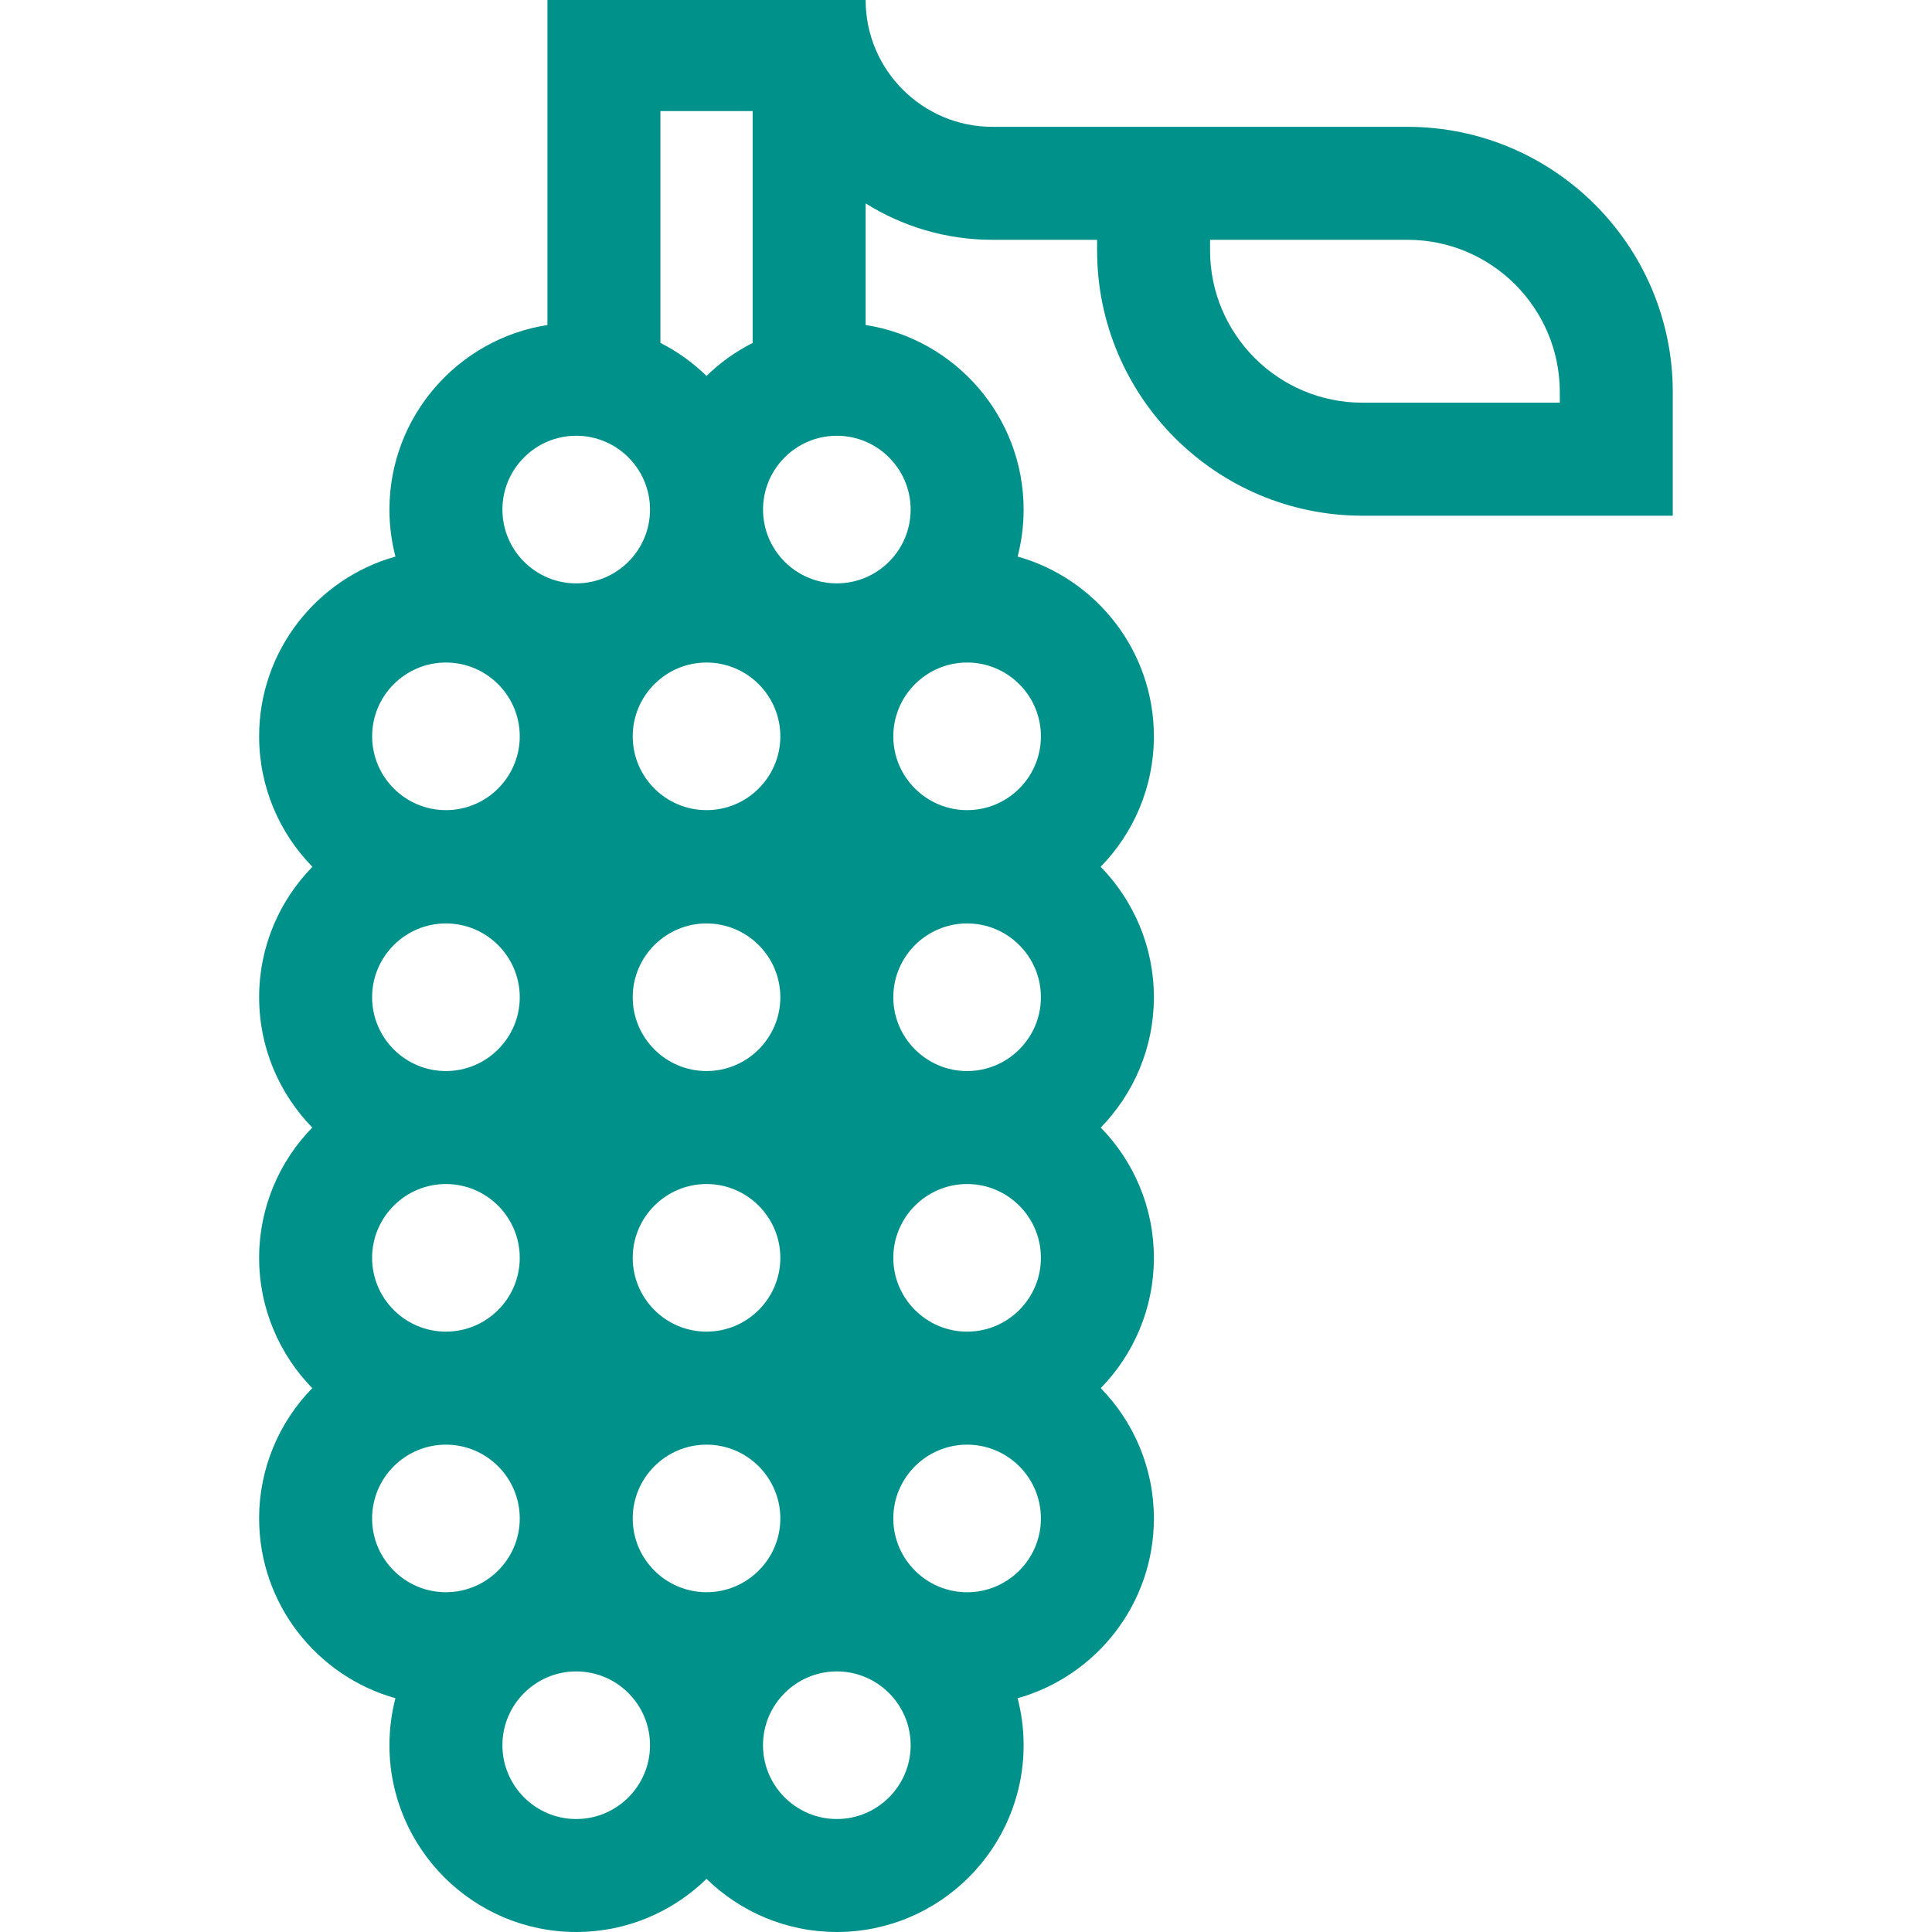 <?xml version="1.0" encoding="UTF-8"?> <svg xmlns="http://www.w3.org/2000/svg" width="40" height="40" viewBox="0 0 40 40" fill="none"><g clip-path="url(#clip0_2065_94)"><path d="M29.141 2.626H20.548C19.1 2.626 17.922 1.448 17.922 0H11.334V6.729C9.484 7.017 8.063 8.62 8.063 10.55C8.063 10.886 8.106 11.212 8.187 11.523C6.561 11.98 5.365 13.475 5.365 15.245C5.365 16.295 5.786 17.248 6.468 17.946C5.786 18.644 5.365 19.597 5.365 20.647C5.365 21.695 5.785 22.647 6.465 23.345C5.785 24.042 5.365 24.994 5.365 26.042C5.365 27.091 5.785 28.043 6.465 28.74C5.785 29.437 5.365 30.389 5.365 31.438C5.365 33.208 6.561 34.703 8.187 35.16C8.106 35.471 8.063 35.797 8.063 36.133C8.063 38.265 9.798 40 11.93 40C12.979 40 13.931 39.58 14.628 38.9C15.325 39.58 16.277 40 17.326 40C19.458 40 21.193 38.265 21.193 36.133C21.193 35.797 21.149 35.471 21.069 35.16C22.695 34.703 23.89 33.208 23.89 31.438C23.89 30.389 23.47 29.437 22.79 28.74C23.47 28.043 23.89 27.091 23.89 26.042C23.89 24.994 23.47 24.042 22.79 23.345C23.47 22.647 23.89 21.695 23.89 20.647C23.89 19.597 23.469 18.644 22.788 17.946C23.469 17.248 23.89 16.295 23.89 15.245C23.89 13.475 22.695 11.98 21.069 11.523C21.149 11.212 21.193 10.886 21.193 10.55C21.193 8.62 19.772 7.017 17.922 6.729V4.211C18.684 4.688 19.584 4.965 20.548 4.965H22.714V5.184C22.714 8.213 25.178 10.677 28.207 10.677H34.633V8.119C34.633 5.09 32.169 2.626 29.141 2.626ZM13.673 2.3H15.583V7.1C15.23 7.278 14.908 7.509 14.628 7.783C14.347 7.509 14.026 7.278 13.673 7.099H13.673V2.3ZM20.023 22.175C19.181 22.175 18.495 21.489 18.495 20.647C18.495 19.804 19.181 19.119 20.023 19.119C20.866 19.119 21.551 19.804 21.551 20.647C21.551 21.489 20.866 22.175 20.023 22.175ZM21.551 26.042C21.551 26.885 20.866 27.57 20.023 27.57C19.181 27.57 18.495 26.885 18.495 26.042C18.495 25.2 19.181 24.514 20.023 24.514C20.866 24.514 21.551 25.2 21.551 26.042ZM7.704 26.042C7.704 25.2 8.39 24.514 9.232 24.514C10.075 24.514 10.761 25.2 10.761 26.042C10.761 26.885 10.075 27.57 9.232 27.57C8.39 27.57 7.704 26.885 7.704 26.042ZM7.704 20.647C7.704 19.804 8.39 19.119 9.232 19.119C10.075 19.119 10.761 19.804 10.761 20.647C10.761 21.489 10.075 22.175 9.232 22.175C8.39 22.175 7.704 21.489 7.704 20.647ZM14.628 27.57C13.785 27.57 13.1 26.885 13.1 26.042C13.1 25.2 13.785 24.514 14.628 24.514C15.47 24.514 16.156 25.2 16.156 26.042C16.156 26.885 15.47 27.57 14.628 27.57ZM16.156 31.438C16.156 32.28 15.47 32.965 14.628 32.965C13.785 32.965 13.1 32.28 13.1 31.438C13.1 30.595 13.785 29.91 14.628 29.91C15.47 29.91 16.156 30.595 16.156 31.438ZM14.628 22.175C13.785 22.175 13.1 21.489 13.1 20.647C13.1 19.804 13.785 19.119 14.628 19.119C15.47 19.119 16.156 19.804 16.156 20.647C16.156 21.489 15.47 22.175 14.628 22.175ZM14.628 16.773C13.785 16.773 13.1 16.088 13.1 15.245C13.1 14.403 13.785 13.717 14.628 13.717C15.47 13.717 16.156 14.403 16.156 15.245C16.156 16.088 15.47 16.773 14.628 16.773ZM11.93 9.022C12.773 9.022 13.458 9.707 13.458 10.55C13.458 11.393 12.773 12.078 11.93 12.078C11.088 12.078 10.402 11.393 10.402 10.55C10.402 9.707 11.088 9.022 11.93 9.022ZM9.233 13.717C10.075 13.717 10.761 14.403 10.761 15.245C10.761 16.088 10.075 16.773 9.233 16.773C8.39 16.773 7.705 16.088 7.705 15.245C7.704 14.403 8.39 13.717 9.233 13.717ZM7.704 31.438C7.704 30.595 8.39 29.91 9.232 29.91C10.075 29.91 10.761 30.595 10.761 31.438C10.761 32.28 10.075 32.965 9.232 32.965C8.39 32.966 7.704 32.28 7.704 31.438ZM11.93 37.661C11.088 37.661 10.402 36.975 10.402 36.133C10.402 35.29 11.088 34.605 11.93 34.605C12.773 34.605 13.458 35.29 13.458 36.133C13.458 36.975 12.773 37.661 11.93 37.661ZM17.326 37.661C16.483 37.661 15.797 36.975 15.797 36.133C15.797 35.29 16.483 34.605 17.326 34.605C18.168 34.605 18.854 35.29 18.854 36.133C18.854 36.975 18.168 37.661 17.326 37.661ZM20.023 32.966C19.181 32.966 18.495 32.28 18.495 31.438C18.495 30.595 19.181 29.91 20.023 29.91C20.866 29.91 21.551 30.595 21.551 31.438C21.551 32.28 20.866 32.966 20.023 32.966ZM21.551 15.245C21.551 16.088 20.866 16.773 20.023 16.773C19.181 16.773 18.495 16.088 18.495 15.245C18.495 14.403 19.181 13.717 20.023 13.717C20.866 13.717 21.551 14.403 21.551 15.245ZM18.854 10.55C18.854 11.393 18.168 12.078 17.326 12.078C16.483 12.078 15.798 11.393 15.798 10.55C15.798 9.707 16.483 9.022 17.326 9.022C18.168 9.022 18.854 9.707 18.854 10.55ZM32.294 8.337H28.207C26.468 8.337 25.053 6.923 25.053 5.184V4.965H29.141C30.88 4.965 32.294 6.38 32.294 8.119V8.337H32.294Z" fill="#01918B"></path></g><defs><clipPath id="clip0_2065_94"><rect width="40" height="40" fill="white"></rect></clipPath></defs></svg> 